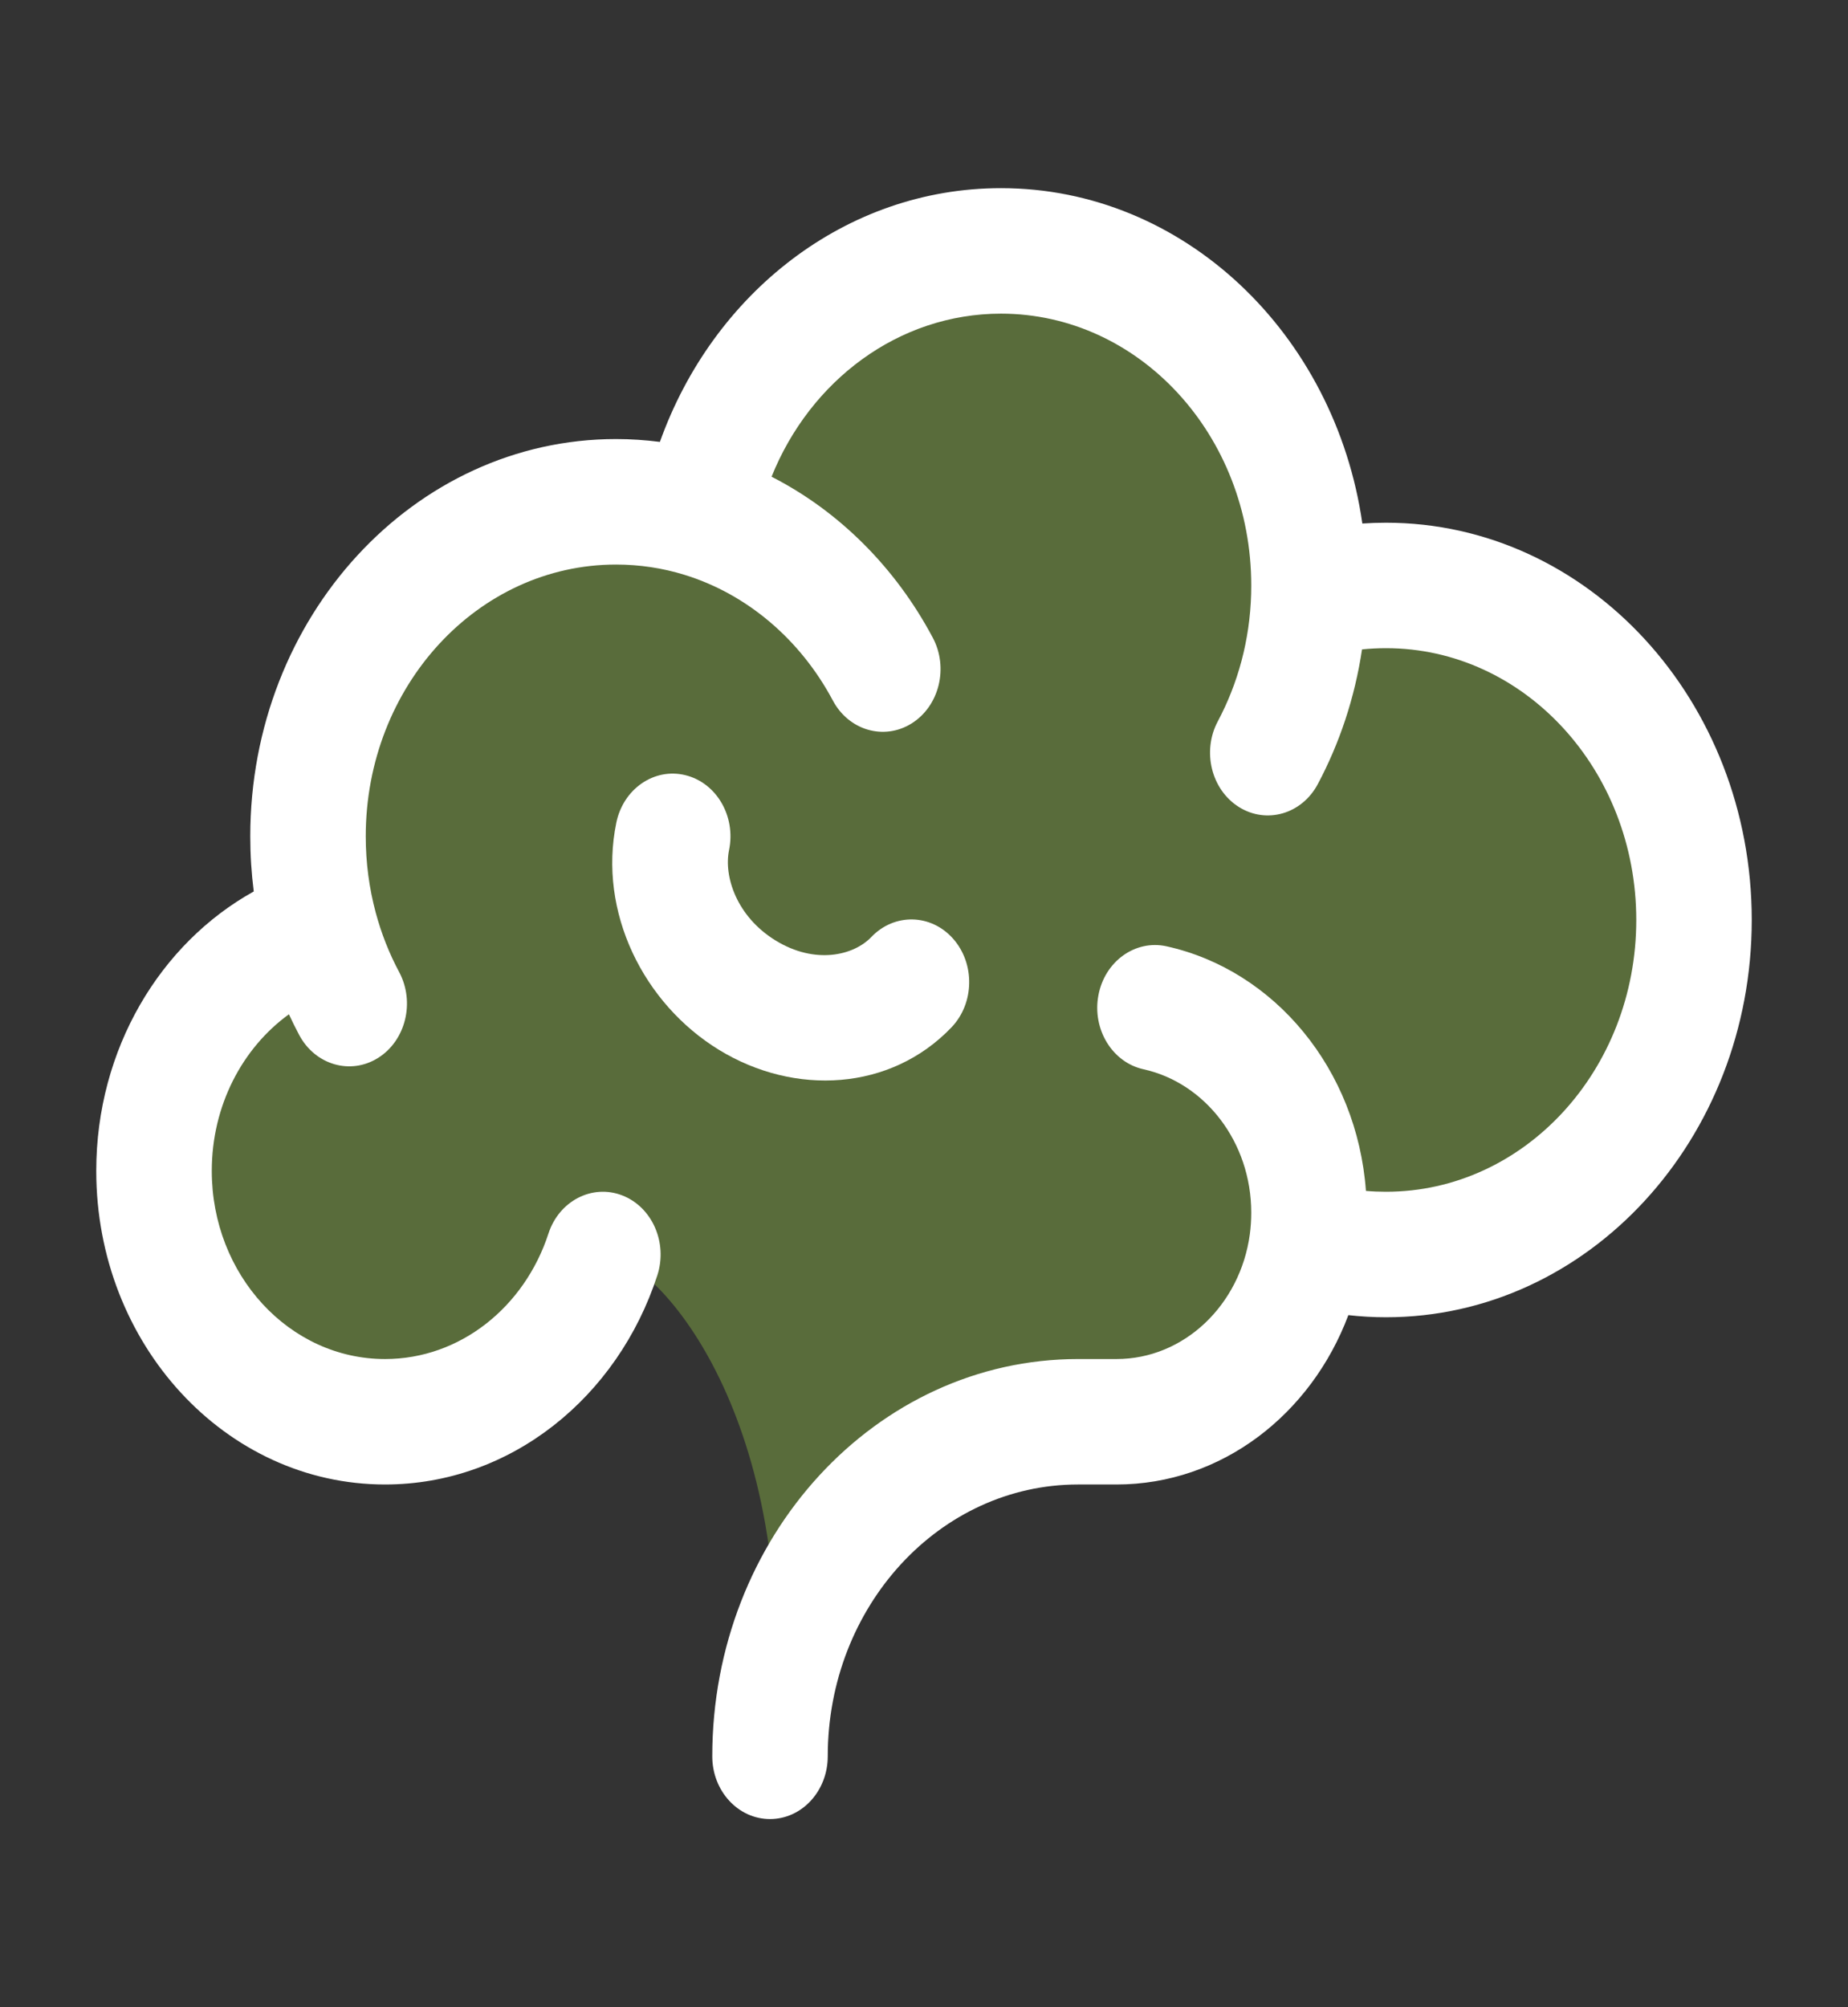 <svg width="35" height="38" viewBox="0 0 35 38" fill="none" xmlns="http://www.w3.org/2000/svg">
<rect x="0" y="0" width="35" height="38" fill="#333333" stroke="none"/>
<path opacity="0.4" d="M18.958 4.75C22.18 4.75 24.792 7.586 24.792 11.083C24.792 11.15 24.791 11.217 24.789 11.284C25.256 11.153 25.745 11.083 26.25 11.083C29.472 11.083 32.083 13.919 32.083 17.417C32.083 20.915 29.472 23.75 26.25 23.75C25.733 23.75 25.231 23.677 24.753 23.539C24.494 25.45 22.978 26.917 21.146 26.917H20.417C17.555 26.917 15.175 29.154 14.678 32.105C14.66 32.474 14.629 32.856 14.583 33.25C14.583 32.859 14.616 32.476 14.678 32.105C14.957 26.535 12.335 23.75 11.418 23.75C10.817 25.595 9.197 26.917 7.292 26.917C4.875 26.917 2.917 24.79 2.917 22.167C2.917 20.006 4.246 18.182 6.065 17.606C5.914 17.044 5.833 16.449 5.833 15.833C5.833 12.335 8.445 9.5 11.667 9.5C12.218 9.5 12.751 9.583 13.257 9.738C13.825 6.887 16.162 4.75 18.958 4.75Z" fill="#92C246"/>
<path d="M11.667 8.312C11.948 8.312 12.225 8.331 12.498 8.366C13.501 5.556 16.014 3.562 18.958 3.562C22.417 3.562 25.284 6.314 25.802 9.911C25.95 9.901 26.1 9.896 26.25 9.896C30.076 9.896 33.177 13.263 33.177 17.417C33.177 21.57 30.076 24.938 26.25 24.938C26.009 24.938 25.772 24.924 25.537 24.898C24.831 26.779 23.132 28.104 21.146 28.104L20.417 28.104C17.799 28.104 15.677 30.408 15.677 33.25C15.677 33.906 15.188 34.438 14.583 34.438C13.979 34.438 13.49 33.906 13.49 33.25C13.49 29.096 16.591 25.729 20.417 25.729L21.146 25.729C22.427 25.729 23.49 24.703 23.671 23.367C23.689 23.234 23.698 23.098 23.698 22.958C23.698 21.619 22.822 20.5 21.657 20.243C21.066 20.113 20.683 19.486 20.803 18.843C20.923 18.2 21.501 17.785 22.093 17.915C24.136 18.366 25.702 20.241 25.87 22.546C25.996 22.557 26.122 22.562 26.25 22.562C28.868 22.562 30.99 20.259 30.99 17.417C30.99 14.575 28.868 12.271 26.25 12.271C26.097 12.271 25.945 12.279 25.796 12.294C25.659 13.21 25.37 14.071 24.958 14.845C24.656 15.412 23.987 15.606 23.464 15.278C22.941 14.95 22.762 14.223 23.065 13.655C23.444 12.943 23.671 12.124 23.696 11.247C23.697 11.193 23.698 11.138 23.698 11.083C23.698 8.241 21.576 5.938 18.958 5.938C17.016 5.938 15.344 7.207 14.613 9.025C15.896 9.68 16.962 10.749 17.666 12.072C17.969 12.64 17.79 13.366 17.267 13.695C16.744 14.023 16.075 13.829 15.773 13.261C15.162 12.114 14.155 11.248 12.959 10.881C12.55 10.755 12.116 10.688 11.667 10.688C9.049 10.688 6.927 12.991 6.927 15.833C6.927 16.335 6.993 16.818 7.115 17.274C7.222 17.673 7.372 18.052 7.561 18.405C7.863 18.973 7.684 19.7 7.161 20.028C6.639 20.356 5.97 20.162 5.667 19.595C5.599 19.466 5.533 19.335 5.472 19.202C4.59 19.841 4.011 20.931 4.011 22.167C4.011 24.134 5.48 25.729 7.292 25.729C8.719 25.729 9.936 24.739 10.387 23.354C10.588 22.736 11.213 22.412 11.782 22.63C12.352 22.849 12.65 23.527 12.449 24.146C11.699 26.45 9.675 28.104 7.292 28.104C4.271 28.104 1.823 25.446 1.823 22.167C1.823 19.858 3.036 17.859 4.806 16.877C4.762 16.535 4.74 16.187 4.74 15.833C4.74 11.68 7.841 8.312 11.667 8.312Z" fill="white"/>
<path d="M13.808 16.093C13.94 15.453 13.569 14.818 12.979 14.675C12.39 14.531 11.805 14.934 11.673 15.574C11.323 17.268 12.189 19.004 13.621 19.878C15.054 20.753 16.87 20.654 18.021 19.449C18.456 18.994 18.469 18.242 18.05 17.77C17.631 17.298 16.938 17.284 16.503 17.739C16.166 18.092 15.437 18.262 14.694 17.808C13.95 17.354 13.705 16.59 13.808 16.093Z" fill="white"/>
</svg>
